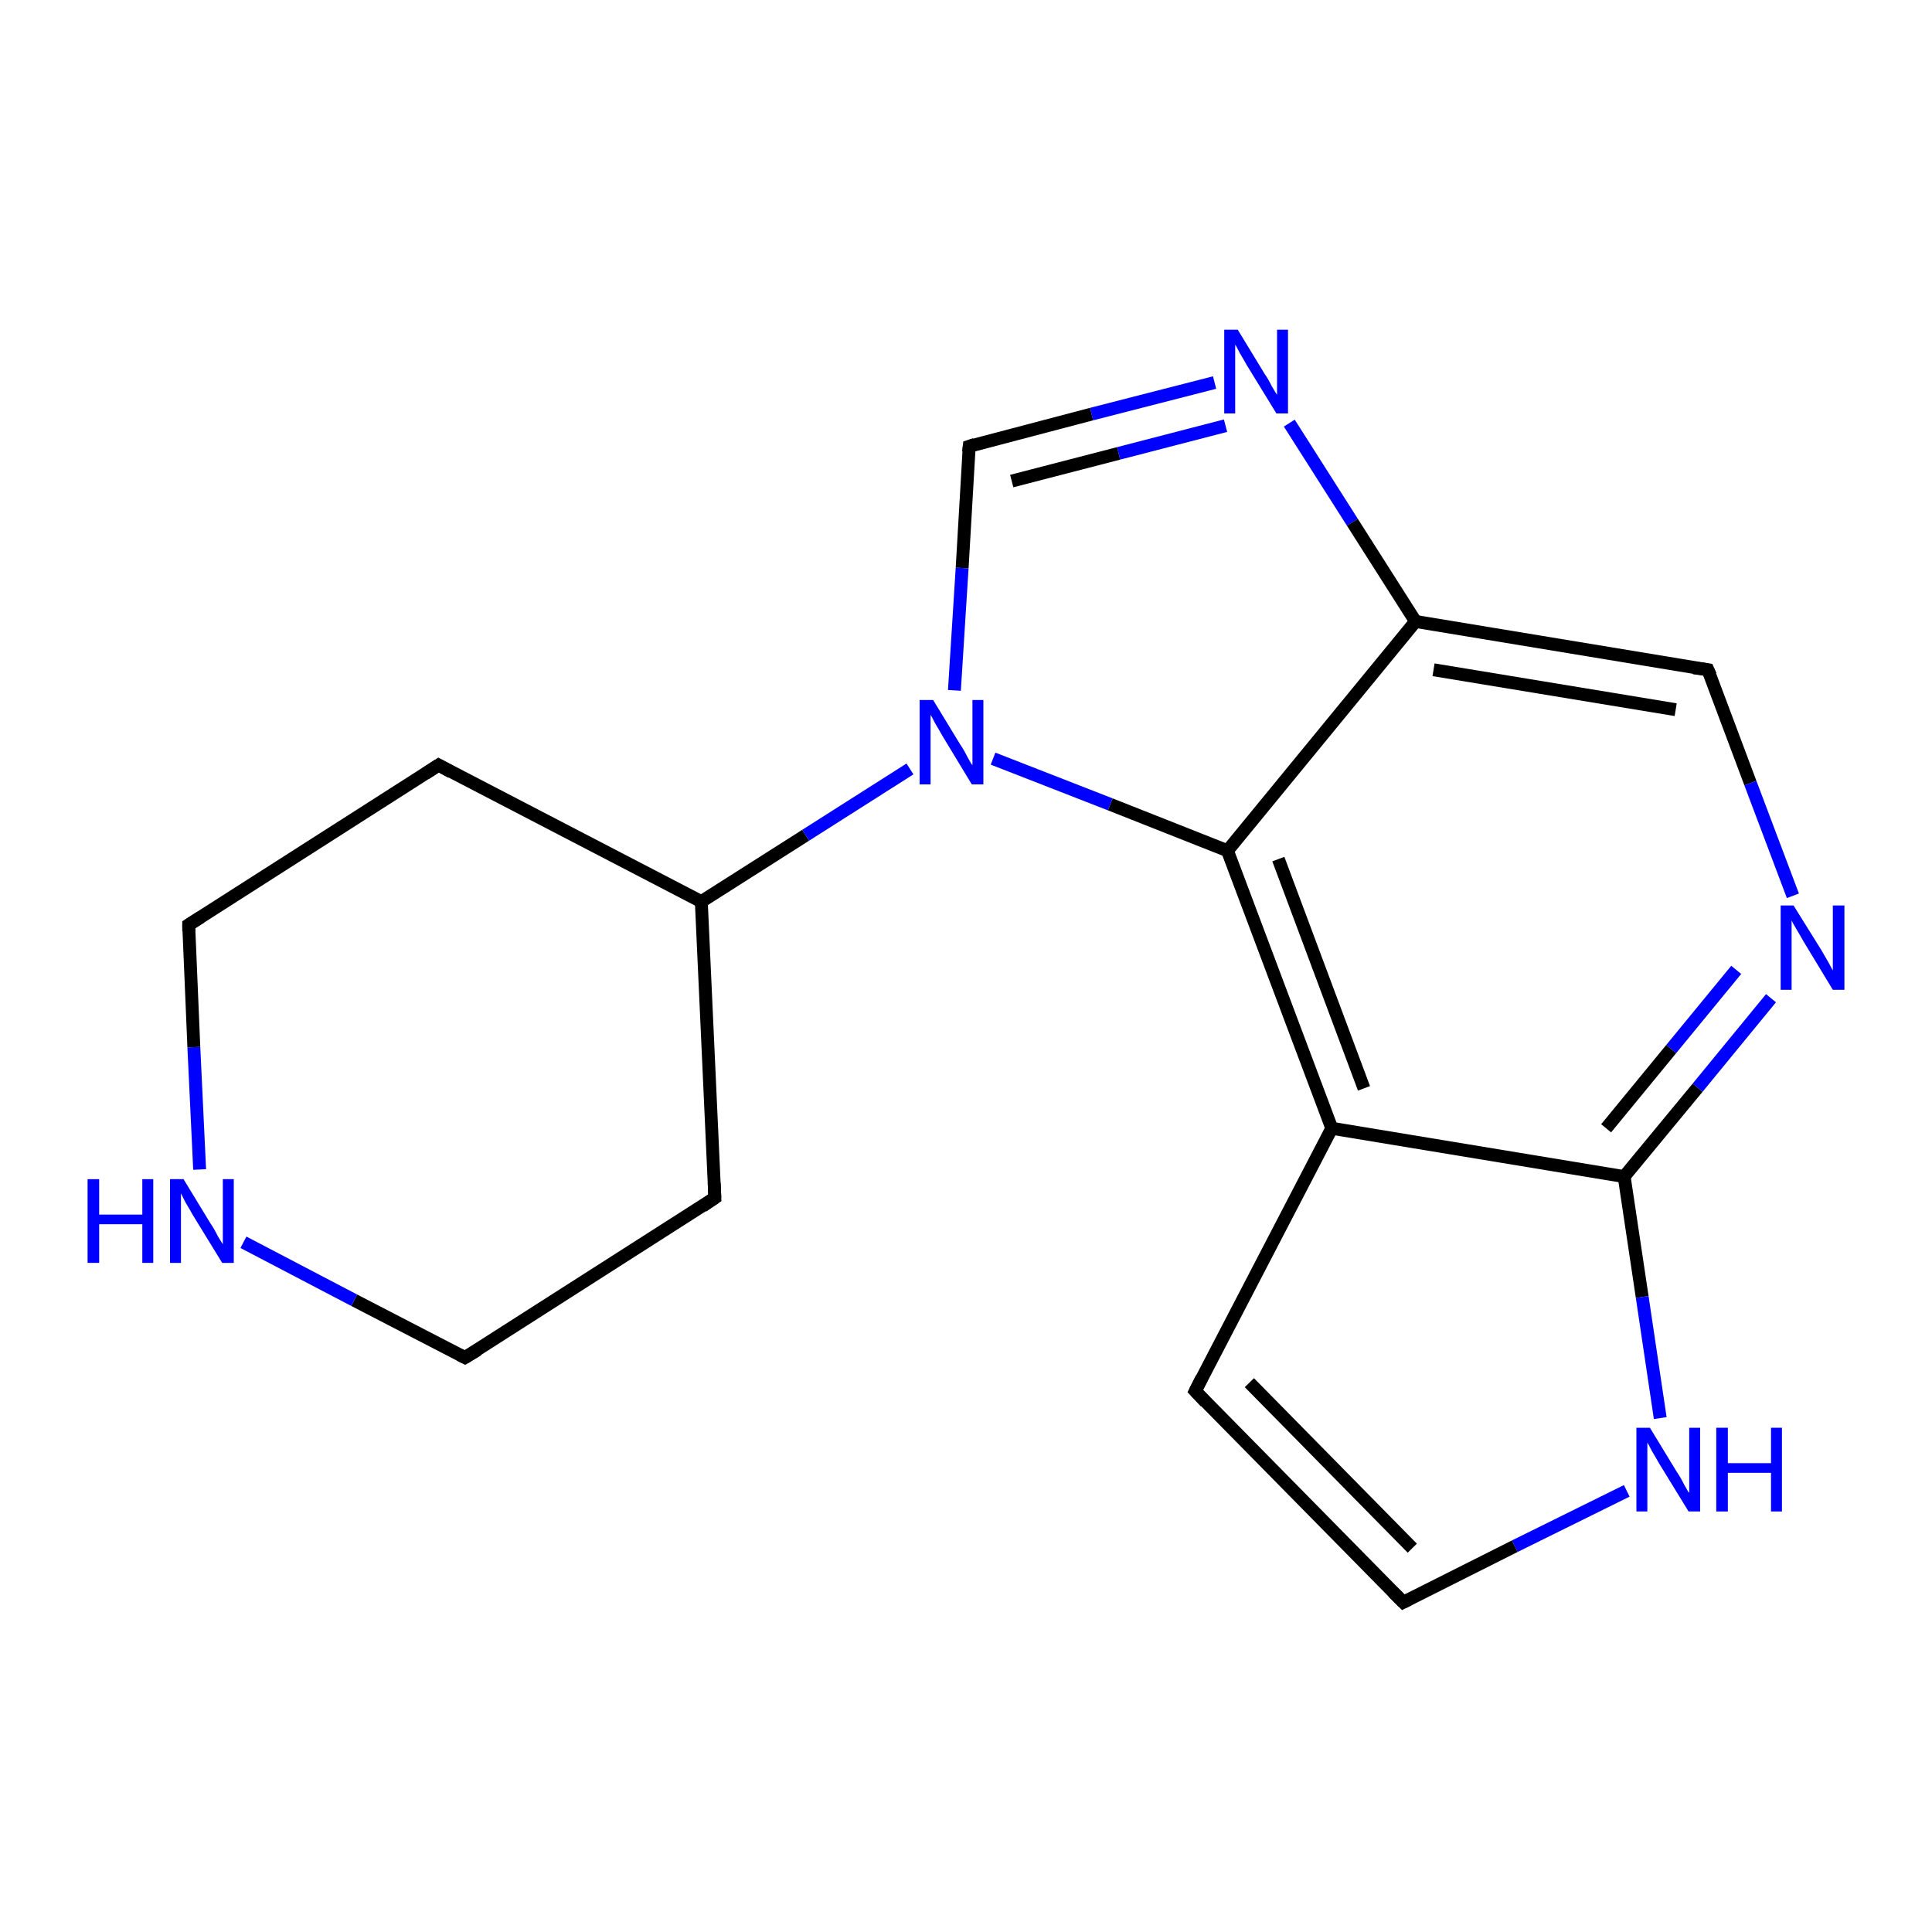 <?xml version='1.0' encoding='iso-8859-1'?>
<svg version='1.1' baseProfile='full'
              xmlns='http://www.w3.org/2000/svg'
                      xmlns:rdkit='http://www.rdkit.org/xml'
                      xmlns:xlink='http://www.w3.org/1999/xlink'
                  xml:space='preserve'
width='300px' height='300px' viewBox='0 0 300 300'>
<!-- END OF HEADER -->
<rect style='opacity:1.0;fill:#FFFFFF;stroke:none' width='300.0' height='300.0' x='0.0' y='0.0'> </rect>
<path class='bond-0 atom-0 atom-1' d='M 29.3,143.6 L 68.1,118.8' style='fill:none;fill-rule:evenodd;stroke:#000000;stroke-width:2.0px;stroke-linecap:butt;stroke-linejoin:miter;stroke-opacity:1' />
<path class='bond-1 atom-1 atom-2' d='M 68.1,118.8 L 108.9,140.0' style='fill:none;fill-rule:evenodd;stroke:#000000;stroke-width:2.0px;stroke-linecap:butt;stroke-linejoin:miter;stroke-opacity:1' />
<path class='bond-2 atom-2 atom-3' d='M 108.9,140.0 L 111.0,186.0' style='fill:none;fill-rule:evenodd;stroke:#000000;stroke-width:2.0px;stroke-linecap:butt;stroke-linejoin:miter;stroke-opacity:1' />
<path class='bond-3 atom-3 atom-4' d='M 111.0,186.0 L 72.2,210.8' style='fill:none;fill-rule:evenodd;stroke:#000000;stroke-width:2.0px;stroke-linecap:butt;stroke-linejoin:miter;stroke-opacity:1' />
<path class='bond-4 atom-4 atom-5' d='M 72.2,210.8 L 55.0,201.9' style='fill:none;fill-rule:evenodd;stroke:#000000;stroke-width:2.0px;stroke-linecap:butt;stroke-linejoin:miter;stroke-opacity:1' />
<path class='bond-4 atom-4 atom-5' d='M 55.0,201.9 L 37.8,192.9' style='fill:none;fill-rule:evenodd;stroke:#0000FF;stroke-width:2.0px;stroke-linecap:butt;stroke-linejoin:miter;stroke-opacity:1' />
<path class='bond-5 atom-2 atom-6' d='M 108.9,140.0 L 125.1,129.7' style='fill:none;fill-rule:evenodd;stroke:#000000;stroke-width:2.0px;stroke-linecap:butt;stroke-linejoin:miter;stroke-opacity:1' />
<path class='bond-5 atom-2 atom-6' d='M 125.1,129.7 L 141.3,119.4' style='fill:none;fill-rule:evenodd;stroke:#0000FF;stroke-width:2.0px;stroke-linecap:butt;stroke-linejoin:miter;stroke-opacity:1' />
<path class='bond-6 atom-6 atom-7' d='M 148.2,107.2 L 149.4,88.2' style='fill:none;fill-rule:evenodd;stroke:#0000FF;stroke-width:2.0px;stroke-linecap:butt;stroke-linejoin:miter;stroke-opacity:1' />
<path class='bond-6 atom-6 atom-7' d='M 149.4,88.2 L 150.5,69.3' style='fill:none;fill-rule:evenodd;stroke:#000000;stroke-width:2.0px;stroke-linecap:butt;stroke-linejoin:miter;stroke-opacity:1' />
<path class='bond-7 atom-7 atom-8' d='M 150.5,69.3 L 169.5,64.3' style='fill:none;fill-rule:evenodd;stroke:#000000;stroke-width:2.0px;stroke-linecap:butt;stroke-linejoin:miter;stroke-opacity:1' />
<path class='bond-7 atom-7 atom-8' d='M 169.5,64.3 L 188.6,59.4' style='fill:none;fill-rule:evenodd;stroke:#0000FF;stroke-width:2.0px;stroke-linecap:butt;stroke-linejoin:miter;stroke-opacity:1' />
<path class='bond-7 atom-7 atom-8' d='M 157.1,74.7 L 173.7,70.4' style='fill:none;fill-rule:evenodd;stroke:#000000;stroke-width:2.0px;stroke-linecap:butt;stroke-linejoin:miter;stroke-opacity:1' />
<path class='bond-7 atom-7 atom-8' d='M 173.7,70.4 L 190.3,66.1' style='fill:none;fill-rule:evenodd;stroke:#0000FF;stroke-width:2.0px;stroke-linecap:butt;stroke-linejoin:miter;stroke-opacity:1' />
<path class='bond-8 atom-8 atom-9' d='M 200.2,65.7 L 210.0,81.1' style='fill:none;fill-rule:evenodd;stroke:#0000FF;stroke-width:2.0px;stroke-linecap:butt;stroke-linejoin:miter;stroke-opacity:1' />
<path class='bond-8 atom-8 atom-9' d='M 210.0,81.1 L 219.8,96.5' style='fill:none;fill-rule:evenodd;stroke:#000000;stroke-width:2.0px;stroke-linecap:butt;stroke-linejoin:miter;stroke-opacity:1' />
<path class='bond-9 atom-9 atom-10' d='M 219.8,96.5 L 265.2,104.0' style='fill:none;fill-rule:evenodd;stroke:#000000;stroke-width:2.0px;stroke-linecap:butt;stroke-linejoin:miter;stroke-opacity:1' />
<path class='bond-9 atom-9 atom-10' d='M 222.6,104.0 L 260.2,110.2' style='fill:none;fill-rule:evenodd;stroke:#000000;stroke-width:2.0px;stroke-linecap:butt;stroke-linejoin:miter;stroke-opacity:1' />
<path class='bond-10 atom-10 atom-11' d='M 265.2,104.0 L 271.8,121.6' style='fill:none;fill-rule:evenodd;stroke:#000000;stroke-width:2.0px;stroke-linecap:butt;stroke-linejoin:miter;stroke-opacity:1' />
<path class='bond-10 atom-10 atom-11' d='M 271.8,121.6 L 278.4,139.1' style='fill:none;fill-rule:evenodd;stroke:#0000FF;stroke-width:2.0px;stroke-linecap:butt;stroke-linejoin:miter;stroke-opacity:1' />
<path class='bond-11 atom-11 atom-12' d='M 275.0,155.0 L 263.6,168.9' style='fill:none;fill-rule:evenodd;stroke:#0000FF;stroke-width:2.0px;stroke-linecap:butt;stroke-linejoin:miter;stroke-opacity:1' />
<path class='bond-11 atom-11 atom-12' d='M 263.6,168.9 L 252.2,182.7' style='fill:none;fill-rule:evenodd;stroke:#000000;stroke-width:2.0px;stroke-linecap:butt;stroke-linejoin:miter;stroke-opacity:1' />
<path class='bond-11 atom-11 atom-12' d='M 269.6,150.6 L 259.5,162.9' style='fill:none;fill-rule:evenodd;stroke:#0000FF;stroke-width:2.0px;stroke-linecap:butt;stroke-linejoin:miter;stroke-opacity:1' />
<path class='bond-11 atom-11 atom-12' d='M 259.5,162.9 L 249.4,175.2' style='fill:none;fill-rule:evenodd;stroke:#000000;stroke-width:2.0px;stroke-linecap:butt;stroke-linejoin:miter;stroke-opacity:1' />
<path class='bond-12 atom-12 atom-13' d='M 252.2,182.7 L 255.0,201.4' style='fill:none;fill-rule:evenodd;stroke:#000000;stroke-width:2.0px;stroke-linecap:butt;stroke-linejoin:miter;stroke-opacity:1' />
<path class='bond-12 atom-12 atom-13' d='M 255.0,201.4 L 257.8,220.2' style='fill:none;fill-rule:evenodd;stroke:#0000FF;stroke-width:2.0px;stroke-linecap:butt;stroke-linejoin:miter;stroke-opacity:1' />
<path class='bond-13 atom-13 atom-14' d='M 252.6,231.5 L 235.2,240.1' style='fill:none;fill-rule:evenodd;stroke:#0000FF;stroke-width:2.0px;stroke-linecap:butt;stroke-linejoin:miter;stroke-opacity:1' />
<path class='bond-13 atom-13 atom-14' d='M 235.2,240.1 L 217.9,248.8' style='fill:none;fill-rule:evenodd;stroke:#000000;stroke-width:2.0px;stroke-linecap:butt;stroke-linejoin:miter;stroke-opacity:1' />
<path class='bond-14 atom-14 atom-15' d='M 217.9,248.8 L 185.6,216.0' style='fill:none;fill-rule:evenodd;stroke:#000000;stroke-width:2.0px;stroke-linecap:butt;stroke-linejoin:miter;stroke-opacity:1' />
<path class='bond-14 atom-14 atom-15' d='M 219.3,240.4 L 194.0,214.7' style='fill:none;fill-rule:evenodd;stroke:#000000;stroke-width:2.0px;stroke-linecap:butt;stroke-linejoin:miter;stroke-opacity:1' />
<path class='bond-15 atom-15 atom-16' d='M 185.6,216.0 L 206.8,175.2' style='fill:none;fill-rule:evenodd;stroke:#000000;stroke-width:2.0px;stroke-linecap:butt;stroke-linejoin:miter;stroke-opacity:1' />
<path class='bond-16 atom-16 atom-17' d='M 206.8,175.2 L 190.6,132.1' style='fill:none;fill-rule:evenodd;stroke:#000000;stroke-width:2.0px;stroke-linecap:butt;stroke-linejoin:miter;stroke-opacity:1' />
<path class='bond-16 atom-16 atom-17' d='M 211.8,169.0 L 198.5,133.4' style='fill:none;fill-rule:evenodd;stroke:#000000;stroke-width:2.0px;stroke-linecap:butt;stroke-linejoin:miter;stroke-opacity:1' />
<path class='bond-17 atom-5 atom-0' d='M 31.0,181.6 L 30.1,162.6' style='fill:none;fill-rule:evenodd;stroke:#0000FF;stroke-width:2.0px;stroke-linecap:butt;stroke-linejoin:miter;stroke-opacity:1' />
<path class='bond-17 atom-5 atom-0' d='M 30.1,162.6 L 29.3,143.6' style='fill:none;fill-rule:evenodd;stroke:#000000;stroke-width:2.0px;stroke-linecap:butt;stroke-linejoin:miter;stroke-opacity:1' />
<path class='bond-18 atom-17 atom-6' d='M 190.6,132.1 L 172.4,124.9' style='fill:none;fill-rule:evenodd;stroke:#000000;stroke-width:2.0px;stroke-linecap:butt;stroke-linejoin:miter;stroke-opacity:1' />
<path class='bond-18 atom-17 atom-6' d='M 172.4,124.9 L 154.2,117.8' style='fill:none;fill-rule:evenodd;stroke:#0000FF;stroke-width:2.0px;stroke-linecap:butt;stroke-linejoin:miter;stroke-opacity:1' />
<path class='bond-19 atom-17 atom-9' d='M 190.6,132.1 L 219.8,96.5' style='fill:none;fill-rule:evenodd;stroke:#000000;stroke-width:2.0px;stroke-linecap:butt;stroke-linejoin:miter;stroke-opacity:1' />
<path class='bond-20 atom-16 atom-12' d='M 206.8,175.2 L 252.2,182.7' style='fill:none;fill-rule:evenodd;stroke:#000000;stroke-width:2.0px;stroke-linecap:butt;stroke-linejoin:miter;stroke-opacity:1' />
<path d='M 31.2,142.4 L 29.3,143.6 L 29.3,144.6' style='fill:none;stroke:#000000;stroke-width:2.0px;stroke-linecap:butt;stroke-linejoin:miter;stroke-opacity:1;' />
<path d='M 66.1,120.1 L 68.1,118.8 L 70.1,119.9' style='fill:none;stroke:#000000;stroke-width:2.0px;stroke-linecap:butt;stroke-linejoin:miter;stroke-opacity:1;' />
<path d='M 110.9,183.7 L 111.0,186.0 L 109.1,187.3' style='fill:none;stroke:#000000;stroke-width:2.0px;stroke-linecap:butt;stroke-linejoin:miter;stroke-opacity:1;' />
<path d='M 74.2,209.6 L 72.2,210.8 L 71.4,210.4' style='fill:none;stroke:#000000;stroke-width:2.0px;stroke-linecap:butt;stroke-linejoin:miter;stroke-opacity:1;' />
<path d='M 150.4,70.2 L 150.5,69.3 L 151.4,69.0' style='fill:none;stroke:#000000;stroke-width:2.0px;stroke-linecap:butt;stroke-linejoin:miter;stroke-opacity:1;' />
<path d='M 263.0,103.7 L 265.2,104.0 L 265.6,104.9' style='fill:none;stroke:#000000;stroke-width:2.0px;stroke-linecap:butt;stroke-linejoin:miter;stroke-opacity:1;' />
<path d='M 218.7,248.4 L 217.9,248.8 L 216.3,247.2' style='fill:none;stroke:#000000;stroke-width:2.0px;stroke-linecap:butt;stroke-linejoin:miter;stroke-opacity:1;' />
<path d='M 187.2,217.7 L 185.6,216.0 L 186.6,214.0' style='fill:none;stroke:#000000;stroke-width:2.0px;stroke-linecap:butt;stroke-linejoin:miter;stroke-opacity:1;' />
<path class='atom-5' d='M 13.6 183.1
L 15.4 183.1
L 15.4 188.6
L 22.1 188.6
L 22.1 183.1
L 23.8 183.1
L 23.8 196.1
L 22.1 196.1
L 22.1 190.1
L 15.4 190.1
L 15.4 196.1
L 13.6 196.1
L 13.6 183.1
' fill='#0000FF'/>
<path class='atom-5' d='M 28.5 183.1
L 32.7 190.0
Q 33.2 190.7, 33.8 191.9
Q 34.5 193.1, 34.6 193.2
L 34.6 183.1
L 36.3 183.1
L 36.3 196.1
L 34.5 196.1
L 29.9 188.6
Q 29.4 187.7, 28.8 186.7
Q 28.3 185.7, 28.1 185.3
L 28.1 196.1
L 26.4 196.1
L 26.4 183.1
L 28.5 183.1
' fill='#0000FF'/>
<path class='atom-6' d='M 144.9 108.7
L 149.1 115.6
Q 149.6 116.3, 150.2 117.5
Q 150.9 118.8, 151.0 118.8
L 151.0 108.7
L 152.7 108.7
L 152.7 121.8
L 150.9 121.8
L 146.3 114.2
Q 145.8 113.3, 145.2 112.3
Q 144.7 111.3, 144.5 111.0
L 144.5 121.8
L 142.8 121.8
L 142.8 108.7
L 144.9 108.7
' fill='#0000FF'/>
<path class='atom-8' d='M 192.2 51.2
L 196.4 58.1
Q 196.9 58.8, 197.5 60.0
Q 198.2 61.2, 198.3 61.3
L 198.3 51.2
L 200.0 51.2
L 200.0 64.2
L 198.2 64.2
L 193.6 56.7
Q 193.1 55.8, 192.5 54.8
Q 192.0 53.8, 191.8 53.5
L 191.8 64.2
L 190.1 64.2
L 190.1 51.2
L 192.2 51.2
' fill='#0000FF'/>
<path class='atom-11' d='M 278.5 140.6
L 282.8 147.5
Q 283.2 148.2, 283.9 149.4
Q 284.6 150.7, 284.6 150.7
L 284.6 140.6
L 286.4 140.6
L 286.4 153.7
L 284.6 153.7
L 280.0 146.1
Q 279.5 145.2, 278.9 144.2
Q 278.3 143.2, 278.2 142.9
L 278.2 153.7
L 276.5 153.7
L 276.5 140.6
L 278.5 140.6
' fill='#0000FF'/>
<path class='atom-13' d='M 256.2 221.7
L 260.4 228.6
Q 260.9 229.3, 261.5 230.5
Q 262.2 231.8, 262.3 231.8
L 262.3 221.7
L 264.0 221.7
L 264.0 234.7
L 262.2 234.7
L 257.6 227.2
Q 257.1 226.3, 256.5 225.3
Q 256.0 224.3, 255.8 224.0
L 255.8 234.7
L 254.1 234.7
L 254.1 221.7
L 256.2 221.7
' fill='#0000FF'/>
<path class='atom-13' d='M 266.5 221.7
L 268.3 221.7
L 268.3 227.2
L 275.0 227.2
L 275.0 221.7
L 276.7 221.7
L 276.7 234.7
L 275.0 234.7
L 275.0 228.7
L 268.3 228.7
L 268.3 234.7
L 266.5 234.7
L 266.5 221.7
' fill='#0000FF'/>
</svg>
